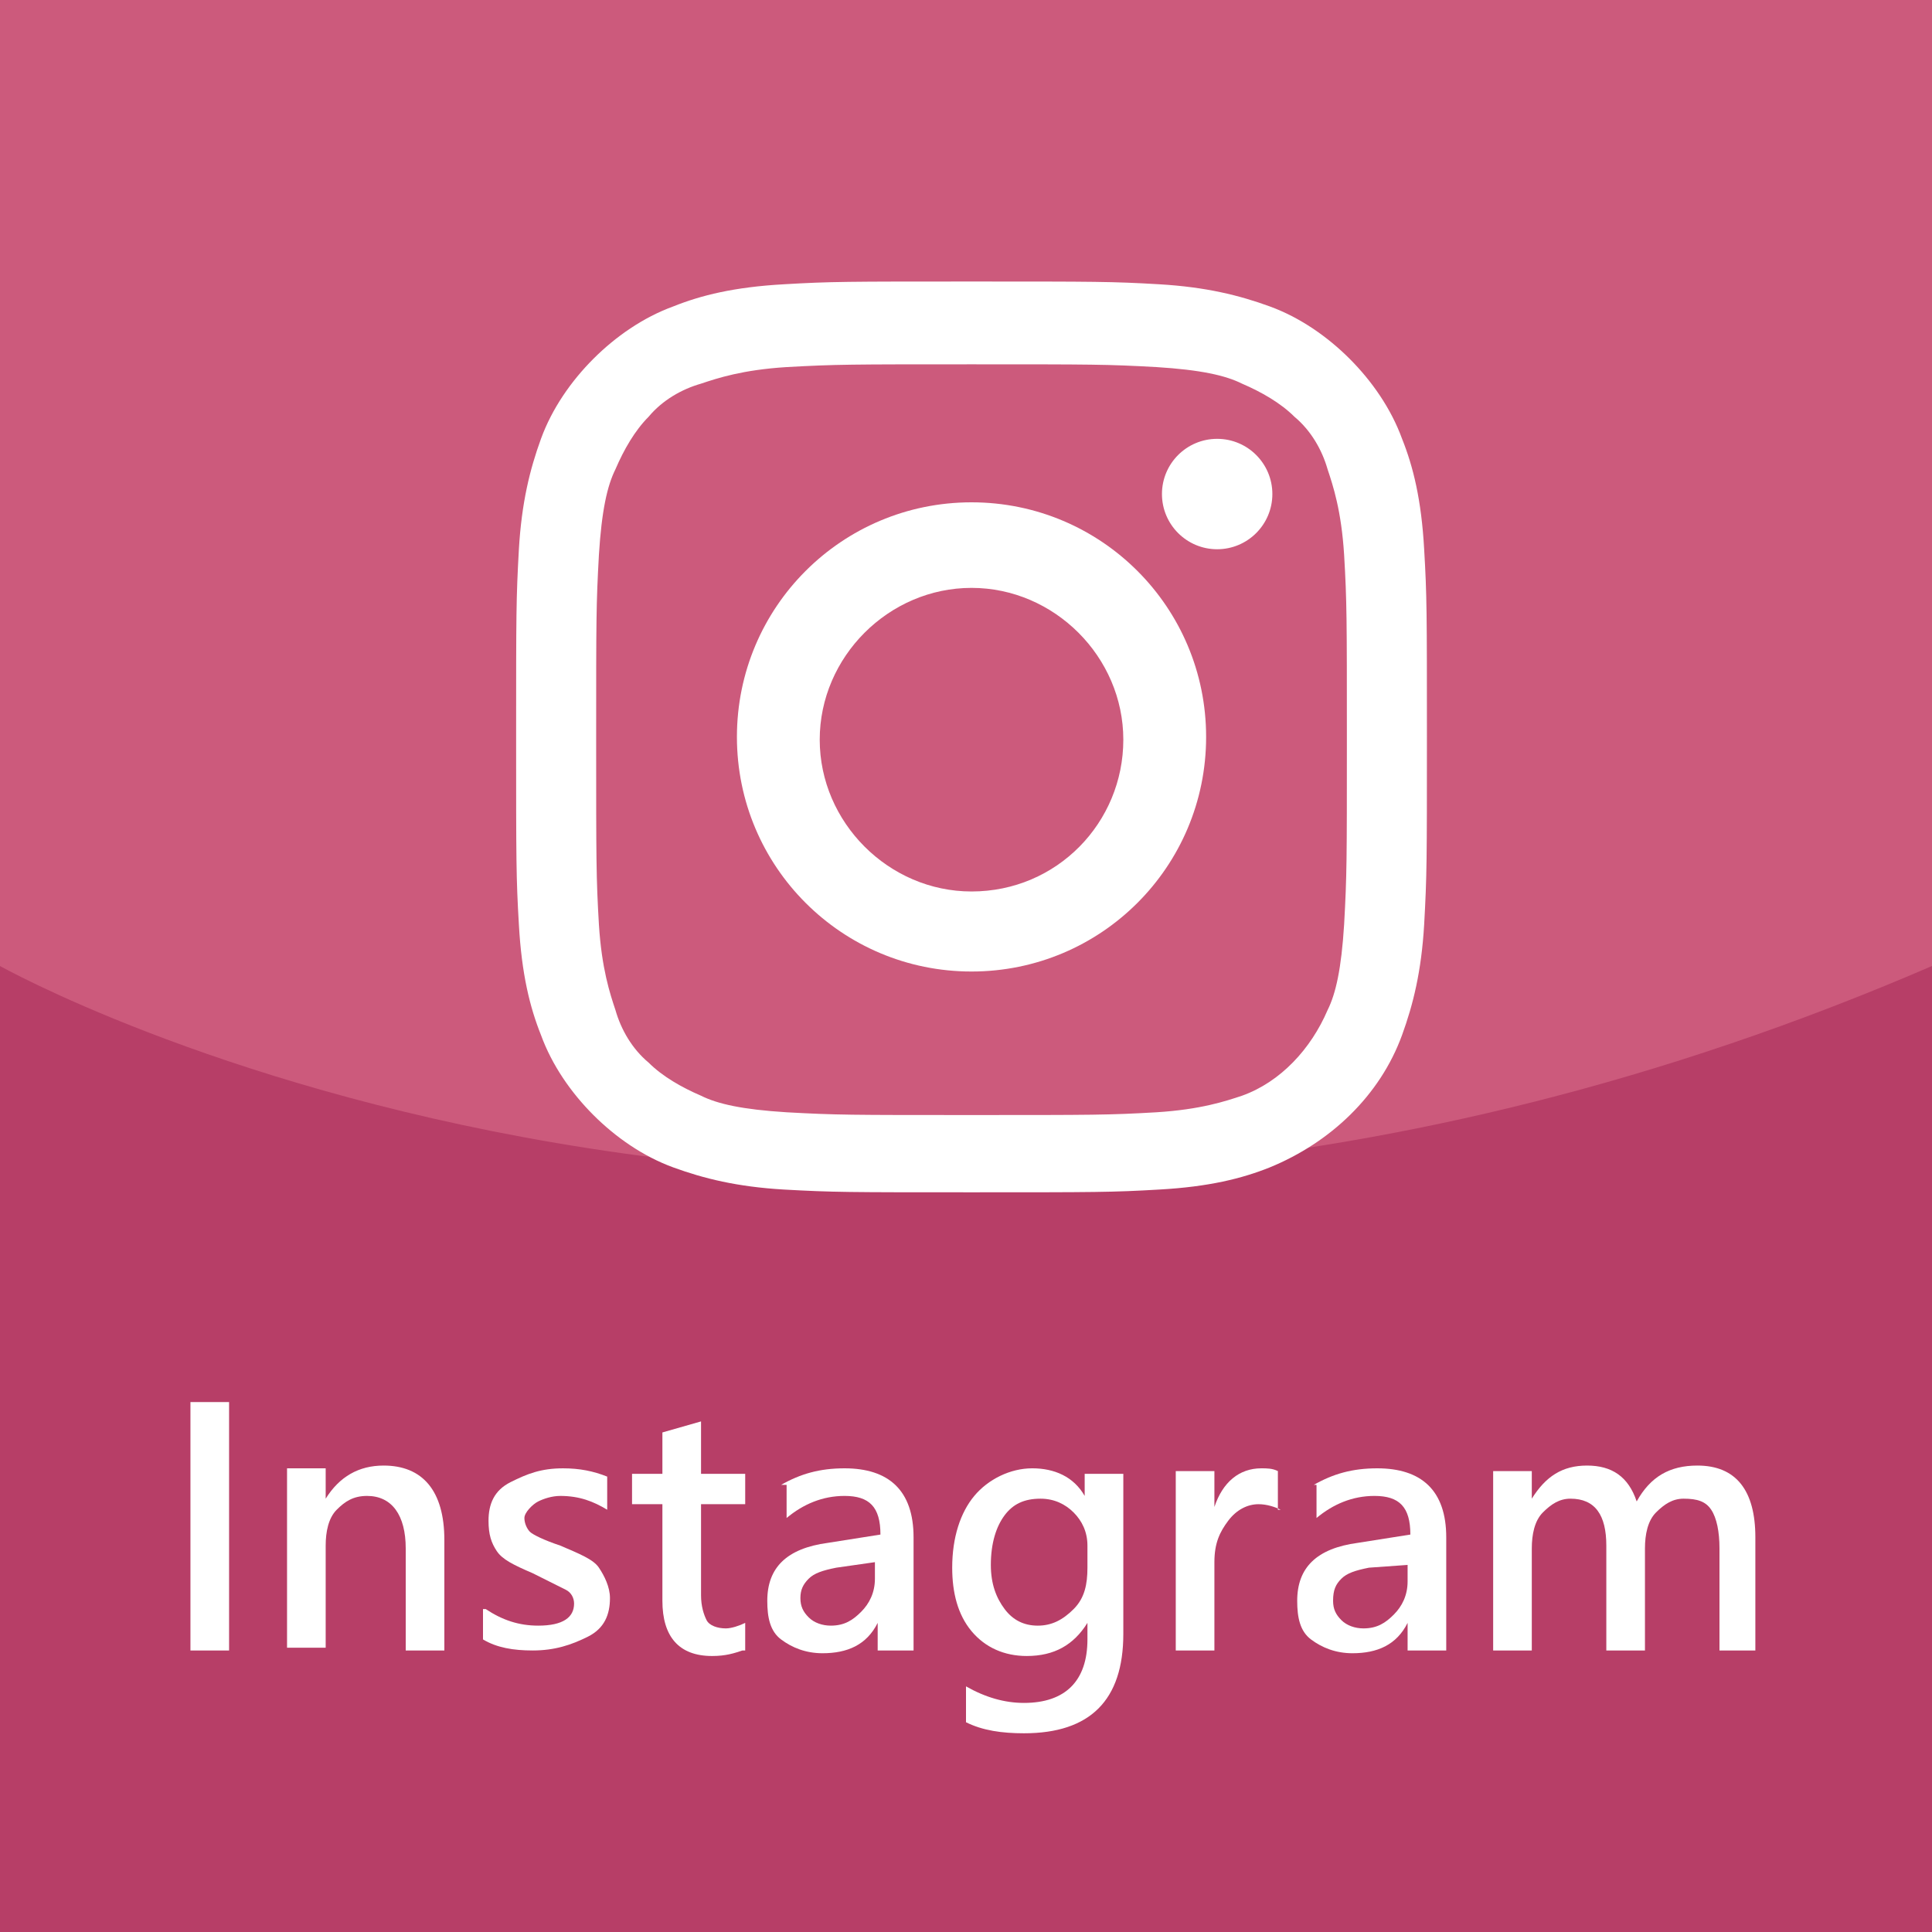 <?xml version="1.0" encoding="utf-8"?>
<!-- Generator: Adobe Illustrator 26.5.0, SVG Export Plug-In . SVG Version: 6.00 Build 0)  -->
<svg version="1.1" id="圖層_2_00000015349765398596470970000004726850607469151679_"
	 xmlns="http://www.w3.org/2000/svg" xmlns:xlink="http://www.w3.org/1999/xlink" x="0px" y="0px" viewBox="0 0 70 70"
	 style="enable-background:new 0 0 70 70;" xml:space="preserve">
<style type="text/css">
	.st0{fill:#CC5A7C;}
	.st1{fill:#B73E67;}
	.st2{fill:#FFFFFF;}
</style>
<g>
	<rect y="0" class="st0" width="70" height="70"/>
	<path class="st1" d="M0,35c0,0,30.4,17.1,70,0v35H0V35z"/>
	<g>
		<path class="st2" d="M8.3,51.9L8.3,51.9v6.8v0v1.1H6.9v-1.1v0v-6.8v0v-1.1h1.4V51.9z"/>
		<path class="st2" d="M16.1,59.8h-1.4v-3.7c0-1.2-0.5-1.9-1.4-1.9c-0.5,0-0.8,0.2-1.1,0.5s-0.4,0.8-0.4,1.3v3.7h-1.4v-6.5h1.4v1.1
			h0c0.5-0.8,1.2-1.2,2.1-1.2c1.4,0,2.2,0.9,2.2,2.7V59.8z"/>
		<path class="st2" d="M17.6,58.3c0.6,0.4,1.2,0.6,1.9,0.6c0.9,0,1.3-0.3,1.3-0.8c0-0.2-0.1-0.4-0.3-0.5s-0.6-0.3-1.2-0.6
			c-0.7-0.3-1.1-0.5-1.3-0.8s-0.3-0.6-0.3-1.1c0-0.6,0.2-1.1,0.8-1.4s1.1-0.5,1.9-0.5c0.6,0,1.1,0.1,1.6,0.3v1.2
			c-0.5-0.3-1-0.5-1.7-0.5c-0.3,0-0.6,0.1-0.8,0.2S19,54.8,19,55c0,0.2,0.1,0.4,0.2,0.5s0.5,0.3,1.1,0.5c0.7,0.3,1.2,0.5,1.4,0.8
			s0.4,0.7,0.4,1.1c0,0.6-0.2,1.1-0.8,1.4s-1.2,0.5-2,0.5c-0.7,0-1.3-0.1-1.8-0.4V58.3z"/>
		<path class="st2" d="M26.9,59.8c-0.3,0.1-0.6,0.2-1.1,0.2c-1.2,0-1.8-0.7-1.8-2v-3.5h-1.1v-1.1h1.1v-1.5l1.4-0.4v1.9h1.6v1.1h-1.6
			v3.3c0,0.4,0.1,0.7,0.2,0.9s0.4,0.3,0.7,0.3c0.2,0,0.5-0.1,0.7-0.2V59.8z"/>
		<path class="st2" d="M28.3,53.8c0.7-0.4,1.4-0.6,2.3-0.6c1.6,0,2.5,0.8,2.5,2.5v4.1h-1.3v-1h0c-0.4,0.8-1.1,1.1-2,1.1
			c-0.6,0-1.1-0.2-1.5-0.5s-0.5-0.8-0.5-1.4c0-1.2,0.7-1.9,2.2-2.1l1.9-0.3c0-1-0.4-1.4-1.3-1.4c-0.8,0-1.5,0.3-2.1,0.8V53.8z
			 M30.3,56.8c-0.5,0.1-0.8,0.2-1,0.4S29,57.6,29,57.9c0,0.3,0.1,0.5,0.3,0.7s0.5,0.3,0.8,0.3c0.5,0,0.8-0.2,1.1-0.5
			s0.5-0.7,0.5-1.2v-0.6L30.3,56.8z"/>
		<path class="st2" d="M40.7,59.2c0,2.4-1.2,3.6-3.6,3.6c-0.8,0-1.5-0.1-2.1-0.4v-1.3c0.7,0.4,1.4,0.6,2.1,0.6
			c1.5,0,2.3-0.8,2.3-2.3v-0.6h0c-0.5,0.8-1.2,1.2-2.2,1.2c-0.8,0-1.5-0.3-2-0.9s-0.7-1.4-0.7-2.3c0-1.1,0.3-2,0.8-2.6s1.3-1,2.1-1
			c0.8,0,1.5,0.3,1.9,1h0v-0.8h1.4V59.2z M39.4,56c0-0.5-0.2-0.9-0.5-1.2s-0.7-0.5-1.2-0.5c-0.6,0-1,0.2-1.3,0.6s-0.5,1-0.5,1.8
			c0,0.7,0.2,1.2,0.5,1.6s0.7,0.6,1.2,0.6c0.5,0,0.9-0.2,1.3-0.6s0.5-0.9,0.5-1.5V56z"/>
		<path class="st2" d="M46.4,54.7c-0.2-0.1-0.5-0.2-0.8-0.2c-0.4,0-0.8,0.2-1.1,0.6S44,55.9,44,56.6v3.2h-1.4v-6.5H44v1.3h0
			c0.3-0.9,0.9-1.4,1.7-1.4c0.2,0,0.4,0,0.6,0.1V54.7z"/>
		<path class="st2" d="M47.6,53.8c0.7-0.4,1.4-0.6,2.3-0.6c1.6,0,2.5,0.8,2.5,2.5v4.1H51v-1h0c-0.4,0.8-1.1,1.1-2,1.1
			c-0.6,0-1.1-0.2-1.5-0.5s-0.5-0.8-0.5-1.4c0-1.2,0.7-1.9,2.2-2.1l1.9-0.3c0-1-0.4-1.4-1.3-1.4c-0.8,0-1.5,0.3-2.1,0.8V53.8z
			 M49.6,56.8c-0.5,0.1-0.8,0.2-1,0.4s-0.3,0.4-0.3,0.8c0,0.3,0.1,0.5,0.3,0.7s0.5,0.3,0.8,0.3c0.5,0,0.8-0.2,1.1-0.5
			s0.5-0.7,0.5-1.2v-0.6L49.6,56.8z"/>
		<path class="st2" d="M63.7,59.8h-1.4v-3.7c0-0.6-0.1-1.1-0.3-1.4s-0.5-0.4-1-0.4c-0.4,0-0.7,0.2-1,0.5s-0.4,0.8-0.4,1.3v3.7h-1.4
			V56c0-1.1-0.4-1.7-1.3-1.7c-0.4,0-0.7,0.2-1,0.5s-0.4,0.8-0.4,1.3v3.7h-1.4v-6.5h1.4v1h0c0.5-0.8,1.1-1.2,2-1.2
			c0.9,0,1.5,0.4,1.8,1.3c0.5-0.9,1.2-1.3,2.2-1.3c1.4,0,2.1,0.9,2.1,2.6V59.8z"/>
	</g>
	<g>
		<path class="st2" d="M35.2,13.2c4.4,0,4.9,0,6.7,0.1c1.6,0.1,2.5,0.3,3.1,0.6c0.7,0.3,1.4,0.7,1.9,1.2c0.6,0.5,1,1.2,1.2,1.9
			c0.2,0.6,0.5,1.5,0.6,3.1c0.1,1.7,0.1,2.3,0.1,6.7s0,4.9-0.1,6.7c-0.1,1.6-0.3,2.5-0.6,3.1c-0.6,1.4-1.7,2.6-3.1,3.1
			c-0.6,0.2-1.5,0.5-3.1,0.6c-1.7,0.1-2.3,0.1-6.7,0.1s-4.9,0-6.7-0.1c-1.6-0.1-2.5-0.3-3.1-0.6c-0.7-0.3-1.4-0.7-1.9-1.2
			c-0.6-0.5-1-1.2-1.2-1.9c-0.2-0.6-0.5-1.5-0.6-3.1c-0.1-1.7-0.1-2.3-0.1-6.7s0-4.9,0.1-6.7c0.1-1.6,0.3-2.5,0.6-3.1
			c0.3-0.7,0.7-1.4,1.2-1.9c0.5-0.6,1.2-1,1.9-1.2c0.6-0.2,1.5-0.5,3.1-0.6C30.3,13.2,30.8,13.2,35.2,13.2 M35.2,10.2
			c-4.5,0-5.1,0-6.8,0.1c-1.8,0.1-3,0.4-4,0.8c-1.1,0.4-2.1,1.1-2.9,1.9c-0.8,0.8-1.5,1.8-1.9,2.9c-0.4,1.1-0.7,2.3-0.8,4
			c-0.1,1.8-0.1,2.3-0.1,6.8s0,5.1,0.1,6.8c0.1,1.8,0.4,3,0.8,4c0.4,1.1,1.1,2.1,1.9,2.9c0.8,0.8,1.8,1.5,2.9,1.9
			c1.1,0.4,2.3,0.7,4,0.8c1.8,0.1,2.3,0.1,6.8,0.1s5.1,0,6.8-0.1c1.8-0.1,3-0.4,4-0.8c2.2-0.9,4-2.6,4.8-4.8c0.4-1.1,0.7-2.3,0.8-4
			c0.1-1.8,0.1-2.3,0.1-6.8s0-5.1-0.1-6.8c-0.1-1.8-0.4-3-0.8-4c-0.4-1.1-1.1-2.1-1.9-2.9c-0.8-0.8-1.8-1.5-2.9-1.9
			c-1.1-0.4-2.3-0.7-4-0.8C40.3,10.2,39.7,10.2,35.2,10.2L35.2,10.2L35.2,10.2z"/>
		<path class="st2" d="M35.2,18.2c-4.7,0-8.5,3.8-8.5,8.5s3.8,8.5,8.5,8.5s8.5-3.8,8.5-8.5l0,0C43.7,22,39.9,18.2,35.2,18.2z
			 M35.2,32.3c-3,0-5.5-2.5-5.5-5.5s2.5-5.5,5.5-5.5c3,0,5.5,2.5,5.5,5.5C40.7,29.8,38.3,32.3,35.2,32.3z"/>
		<circle class="st2" cx="44.1" cy="17.9" r="2"/>
	</g>
</g>
</svg>
